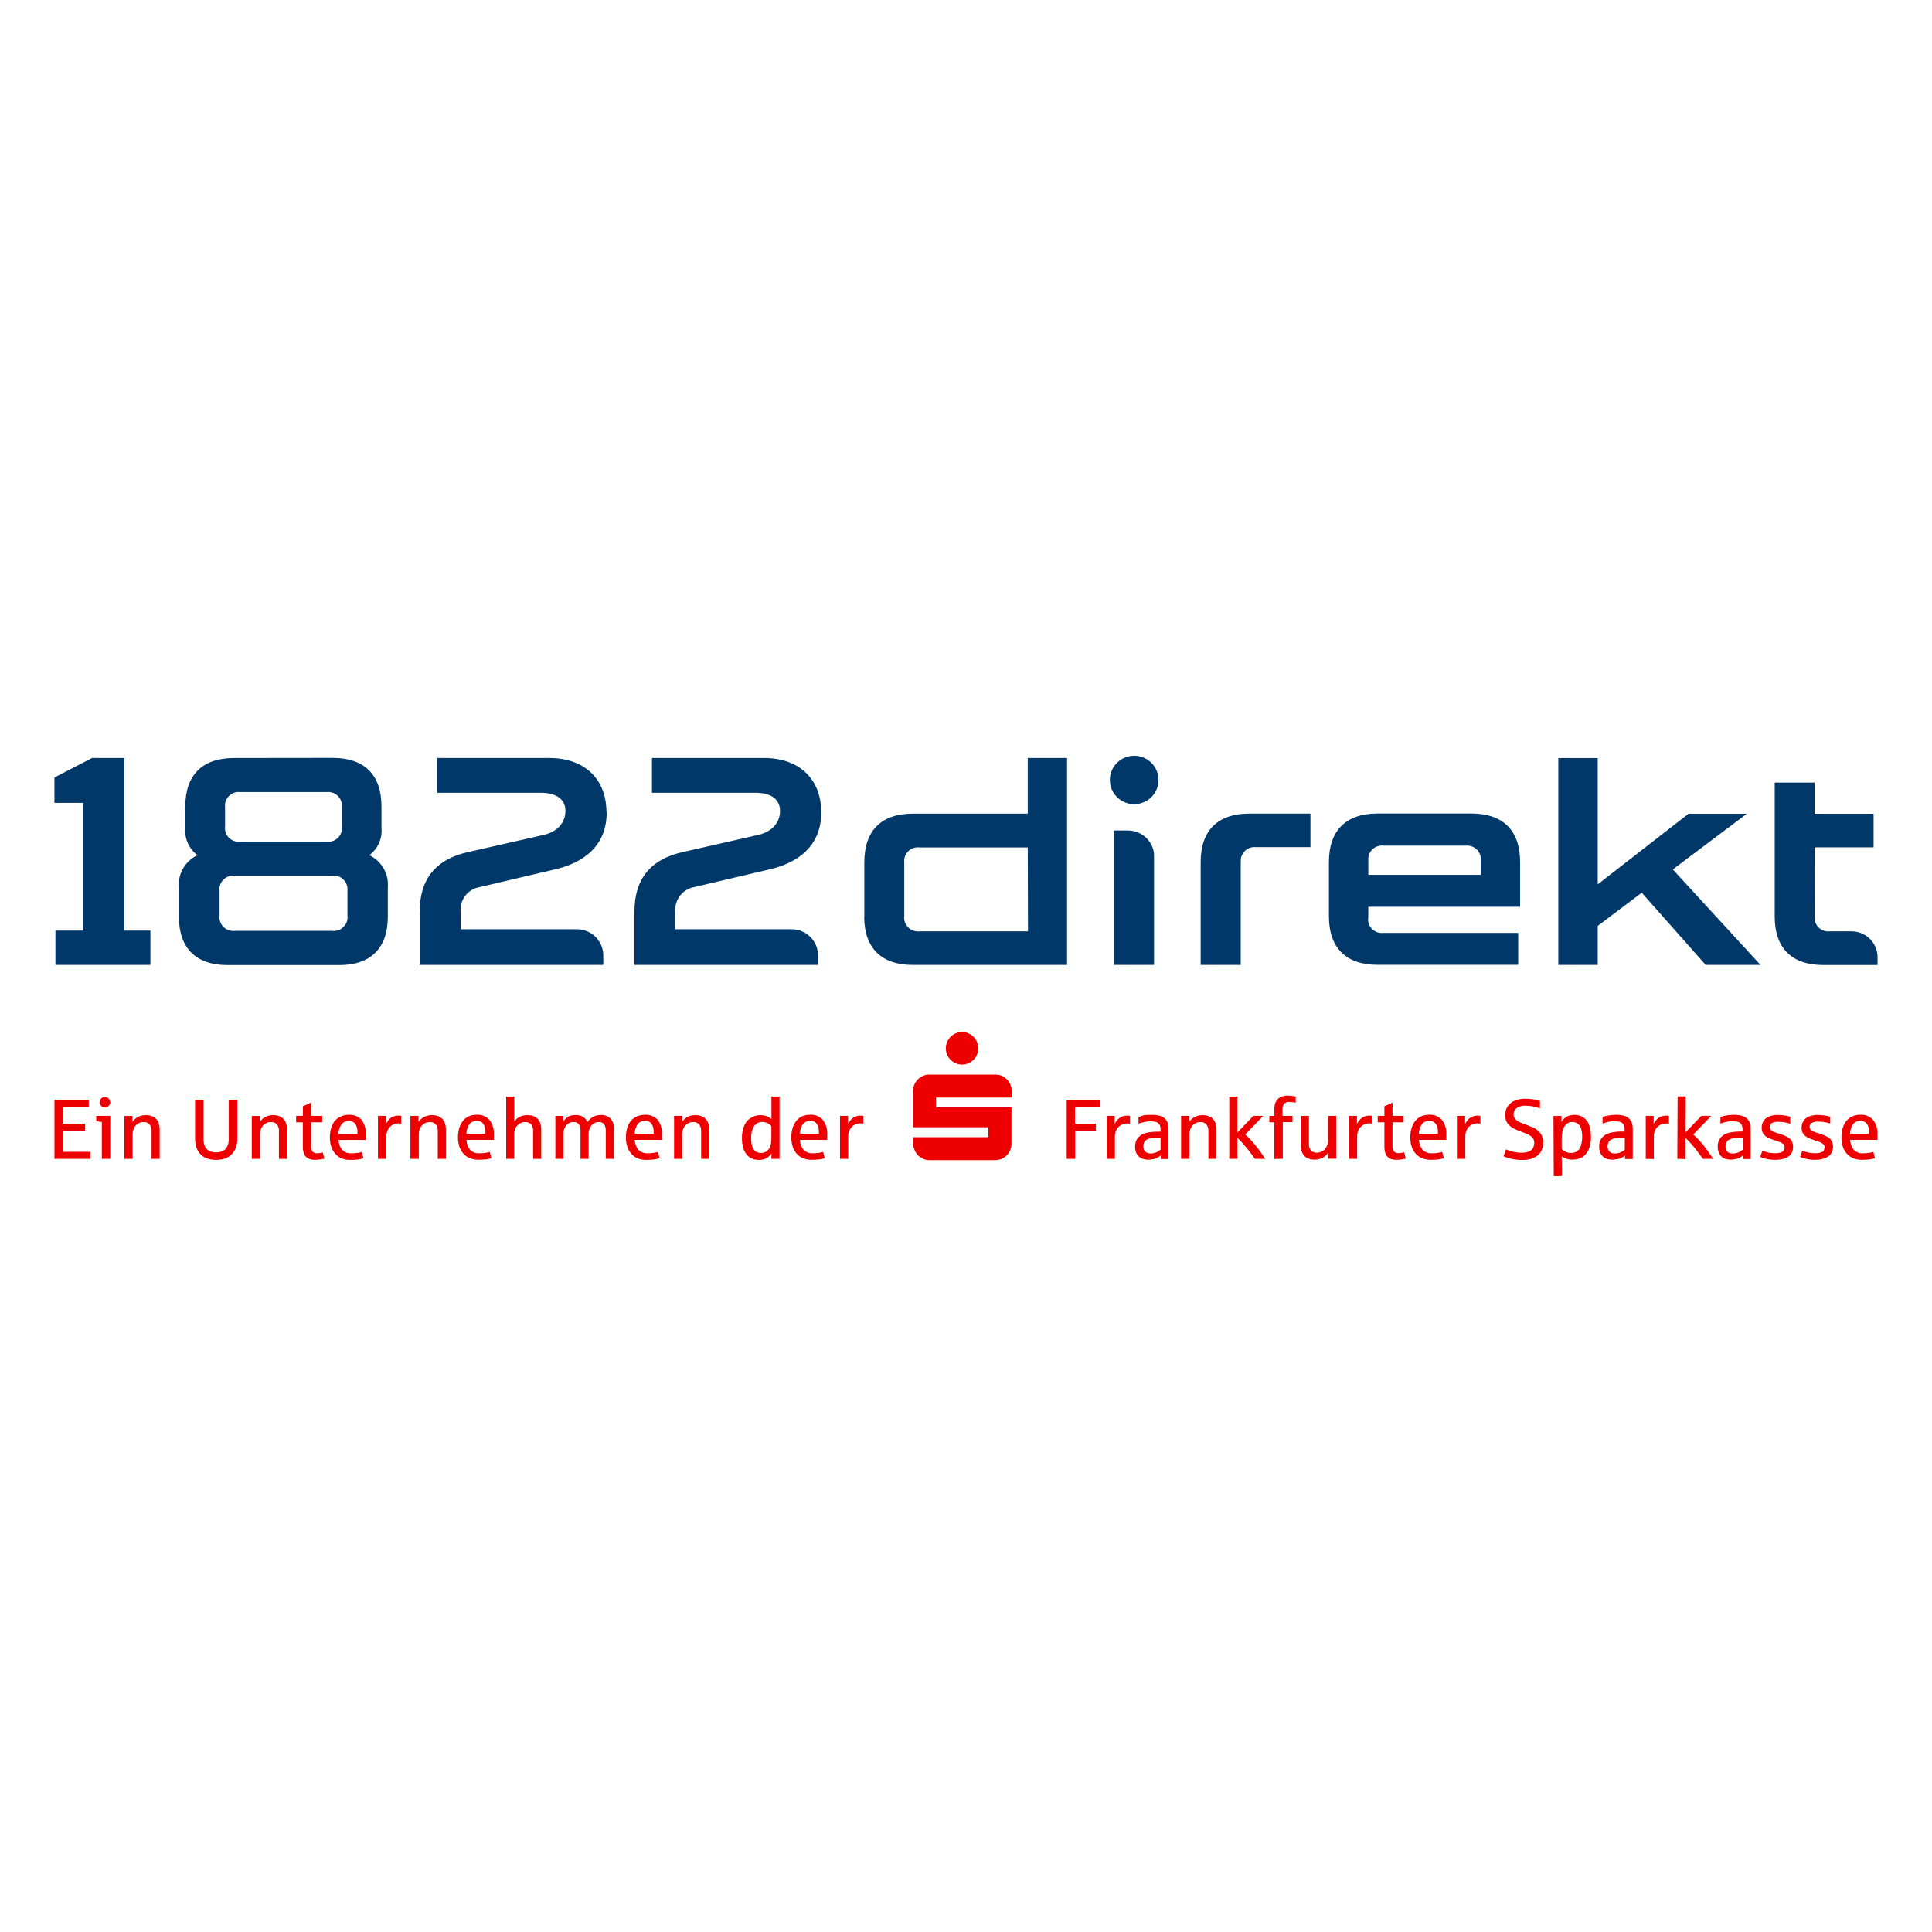 <?xml version="1.0" encoding="UTF-8"?><svg id="Ebene_1" xmlns="http://www.w3.org/2000/svg" width="437" height="437" viewBox="0 0 437 437"><defs><style>.cls-1{fill:#00386a;}.cls-2{fill:#e00;}</style></defs><path class="cls-1" d="M256.541,181.901c1.089,0,2.152-.321,3.058-.923.904-.602,1.61-1.457,2.025-2.457.417-1.0.525-2.102.313-3.164-.212-1.062-.736-2.038-1.506-2.804-.768-.766-1.749-1.287-2.816-1.499-1.068-.211-2.173-.103-3.178.312-1.005.414-1.865,1.116-2.47,2.017-.603.9-.927,1.959-.927,3.042,0,1.452.58,2.845,1.611,3.872,1.032,1.027,2.431,1.604,3.89,1.604ZM251.931,187.851v30.408h9.104v-24.941c-.034-.627-.173-1.244-.412-1.825-.304-.705-.736-1.349-1.275-1.898-.556-.555-1.219-.995-1.947-1.294-.729-.299-1.509-.452-2.297-.449h-3.172ZM280.639,195.106v23.153h-9.06v-23.28c0-7.1,3.843-10.951,11.002-10.951h13.826v7.593h-12.286c-.817-.096-1.637.134-2.285.638-.648.504-1.069,1.243-1.171,2.054-.028.252-.028.506,0,.757M410.435,191.657h13.35v-7.593h-13.35v-7.054h-9.014v30.317c0,7.1,3.843,10.951,10.957,10.951h12.305v-1.825c-.005-.753-.16-1.498-.458-2.19-.299-.706-.729-1.35-1.266-1.898-.545-.541-1.194-.969-1.906-1.259-.706-.287-1.458-.439-2.219-.447h-4.915c-.254.028-.509.028-.761,0-.405-.05-.794-.178-1.149-.378-.354-.2-.666-.467-.916-.787-.251-.32-.435-.685-.544-1.075-.107-.391-.137-.798-.087-1.2l-.028-15.56ZM137.18,183.79c0-7.666-5.043-12.338-12.965-12.338h-25.324v7.867h23.455c3.484,0,5.547,1.442,5.547,4.107s-1.834,4.663-4.741,5.384l-16.834,3.824c-7.812,1.606-11.388,6.251-11.388,13.588v12.037h41.526v-2.108c.006-.796-.153-1.586-.467-2.318-.299-.706-.729-1.35-1.266-1.898-.544-.548-1.193-.982-1.906-1.278-.741-.311-1.536-.47-2.338-.465h-26.297v-3.961c-.118-1.316.273-2.627,1.092-3.666.819-1.039,2.006-1.729,3.318-1.928l16.312-3.842c7.334-1.524,12.322-5.64,12.322-13.005M12.537,218.259h21.483v-7.766h-5.932v-39.032h-7.28l-8.491,4.408v5.74h6.492v28.884h-6.272v7.766ZM331.471,191.274h-18.512c-.817-.098-1.64.13-2.288.635-.648.505-1.069,1.244-1.17,2.057-.037.251-.037.506,0,.757v3.167h25.435v-3.167c.049-.406.015-.818-.096-1.211-.113-.393-.302-.76-.557-1.08-.257-.32-.573-.586-.933-.783-.36-.197-.756-.322-1.164-.366-.247-.027-.496-.027-.742,0l.028-.009ZM309.465,207.591c-.055.465-.003.936.153,1.379.154.442.409.843.742,1.173.335.33.739.58,1.185.731.446.151.919.199,1.387.14h30.468v7.219h-31.807c-7.142,0-11.002-3.824-11.002-10.951v-12.32c0-7.109,3.843-10.951,11.002-10.951h21.235c7.143,0,11.002,3.824,11.002,10.951v10.148h-34.338v2.473M78.591,201.522v5.594c.047.406.013.817-.099,1.21-.113.393-.302.759-.558,1.079-.256.32-.572.586-.931.783-.359.198-.754.323-1.162.368-.243.036-.49.036-.733,0h-22.006c-.407.048-.819.015-1.213-.097-.394-.112-.762-.301-1.082-.556-.32-.255-.586-.57-.782-.928-.196-.358-.319-.751-.361-1.157-.028-.246-.028-.493,0-.739v-5.558c-.051-.403-.022-.812.087-1.204.108-.392.294-.758.545-1.078.252-.32.564-.587.92-.786.356-.199.748-.326,1.153-.373.252-.036.509-.036.761,0h22.006c.816-.098,1.637.131,2.284.636.646.505,1.065,1.245,1.164,2.057.028.249.028.5,0,.748h.009ZM77.334,182.622v4.317c.05.407.018.819-.094,1.214-.112.394-.301.763-.557,1.083-.256.321-.573.588-.934.786-.361.198-.757.323-1.166.366-.253.028-.508.028-.761,0h-19.457c-.816.096-1.638-.134-2.285-.638-.647-.504-1.069-1.242-1.172-2.054-.037-.251-.037-.506,0-.757v-4.317c-.104-.81.118-1.629.618-2.277.5-.648,1.237-1.073,2.05-1.182.25-.027.502-.027.752,0h19.539c.408-.048.822-.016,1.218.096.396.112.765.3,1.087.555.322.254.591.57.79.928.199.358.325.752.371,1.159.028.252.028.506,0,.757M52.917,171.461c-7.133,0-11.003,3.824-11.003,10.951v4.8c-.112,1.186.081,2.381.563,3.472.481,1.091,1.234,2.041,2.188,2.761-1.345.628-2.466,1.647-3.216,2.923-.75,1.276-1.093,2.748-.984,4.223v6.753c0,7.1,3.842,10.951,11.003,10.951h25.252c7.133,0,11.003-3.824,11.003-10.951v-6.753c.11-1.473-.232-2.945-.98-4.221-.748-1.276-1.868-2.296-3.21-2.925.957-.717,1.712-1.667,2.194-2.759s.673-2.288.557-3.475v-4.828c0-7.109-3.842-10.951-11.003-10.951l-22.363.027ZM398.212,218.259h-12.397l-14.468-16.335-9.958,7.511v8.825h-8.912v-46.798h8.912v28.574l20.539-15.971h13.185l-16.744,12.594,19.842,21.601ZM232.473,191.684h-24.481c-.405-.05-.816-.019-1.208.089-.393.108-.761.293-1.081.543-.321.25-.59.561-.79.914-.2.354-.328.743-.377,1.146-.028.249-.028.5,0,.748v12.092c-.05.406-.018.818.093,1.212.113.394.302.761.557,1.082.257.32.574.587.935.783.36.197.756.32,1.165.363.249.036.502.036.751,0h24.481l-.046-18.973ZM195.504,207.326v-12.338c0-7.1,3.833-10.951,11.002-10.951h25.958v-12.576h8.895v46.798h-34.889c-7.105,0-11.002-3.824-11.002-10.951M185.758,183.79c0-7.666-5.043-12.338-12.965-12.338h-25.325v7.867h23.418c3.484,0,5.547,1.442,5.547,4.107s-1.834,4.663-4.741,5.384l-16.834,3.824c-7.794,1.606-11.351,6.251-11.351,13.588v12.037h41.525v-2.108c.006-.796-.153-1.586-.467-2.318-.298-.706-.727-1.35-1.265-1.898-.545-.548-1.193-.982-1.908-1.278-.739-.311-1.535-.47-2.338-.465h-26.297v-3.961c-.119-1.309.266-2.614,1.075-3.653.809-1.038,1.986-1.732,3.29-1.942l16.311-3.842c7.335-1.524,12.324-5.64,12.324-13.005Z"/><path class="cls-2" d="M191.857,262.133v-5.273c.005-.315.064-.627.174-.922.112-.337.286-.65.513-.922.237-.275.527-.497.854-.654.38-.184.797-.276,1.22-.267.221-.005.443.017.66.065v-1.761c-.238-.043-.481-.062-.724-.055-.331.002-.661.061-.973.175-.363.132-.695.339-.973.608-.328.322-.599.7-.797,1.115v-1.844h-1.817v9.734h1.863ZM181.581,254.316c.189-.257.44-.463.727-.6.289-.137.606-.2.924-.184.287-.024.576.024.84.14.264.116.495.296.673.523.35.548.516,1.194.476,1.844v.442h-4.311c.003-.773.229-1.529.652-2.175M185.231,262.271c.444-.059.883-.151,1.312-.277l-.367-1.429c-.35.093-.706.167-1.065.221-.412.056-.829.084-1.248.083-.386.026-.774-.03-1.138-.165-.363-.135-.695-.346-.971-.618-.516-.64-.803-1.435-.817-2.258h6.175v-1.134c.083-1.203-.266-2.397-.982-3.365-.365-.406-.817-.724-1.323-.928-.505-.204-1.051-.29-1.595-.252-.632-.011-1.258.118-1.836.378-.501.24-.941.593-1.284,1.032-.377.482-.657,1.033-.825,1.622-.189.678-.282,1.379-.275,2.083-.009.712.092,1.421.302,2.102.189.594.502,1.14.916,1.604.402.446.896.796,1.451,1.023.625.245,1.292.364,1.963.35.548.004,1.097-.024,1.642-.083M170.91,260.418c-.389-.279-.669-.687-.788-1.152-.17-.627-.244-1.277-.222-1.927-.011-.51.052-1.019.185-1.512.098-.402.269-.783.504-1.125.196-.291.461-.528.771-.691.313-.157.658-.236,1.008-.231.27.001.539.038.799.111.251.054.487.158.698.304.217.149.42.318.605.507v3.005c0,.487-.067.971-.202,1.438-.121.466-.388.88-.762,1.18-.388.314-.877.478-1.376.461-.417.005-.826-.107-1.184-.323M173.351,261.976c.47-.256.864-.635,1.138-1.097v1.254h1.834v-14.103h-1.834v5.134c-.116-.124-.246-.235-.385-.332-.174-.117-.357-.216-.551-.295-.231-.098-.47-.172-.715-.221-.287-.054-.58-.079-.872-.074-.551-.008-1.097.108-1.596.341-.53.216-1.003.55-1.385.977-.386.477-.677,1.025-.854,1.613-.22.707-.325,1.444-.312,2.185-.017.76.079,1.518.284,2.249.15.567.418,1.095.79,1.549.318.406.735.723,1.211.922.486.195,1.006.292,1.532.286.567.02,1.13-.097,1.642-.341M419.113,254.316c.189-.259.441-.466.732-.603.289-.137.608-.199.929-.18.286-.022.573.027.835.142.261.116.492.295.669.521.353.547.524,1.193.486,1.844v.442h-4.302c.006-.773.232-1.527.652-2.175M422.781,262.271c.448-.059.889-.151,1.321-.277l-.366-1.429c-.35.093-.706.167-1.065.221-.415.056-.836.083-1.257.083-.385.03-.773-.025-1.135-.16-.363-.135-.692-.348-.965-.623-.519-.639-.809-1.434-.826-2.258h6.184v-1.134c.078-1.203-.27-2.394-.982-3.365-.367-.405-.819-.721-1.324-.925-.505-.204-1.049-.291-1.593-.254-.632-.01-1.258.119-1.836.378-.512.24-.964.593-1.321,1.032-.374.482-.651,1.034-.816,1.622-.199.676-.293,1.379-.284,2.083-.012.713.093,1.423.311,2.102.189.594.502,1.141.918,1.604.4.446.895.796,1.449,1.023.629.242,1.298.361,1.972.35.545.004,1.091-.024,1.633-.083M412.286,262.123c.443-.103.863-.287,1.239-.544.339-.235.612-.552.799-.922.199-.404.296-.85.284-1.3.003-.429-.087-.854-.266-1.244-.209-.391-.528-.711-.918-.922-.556-.313-1.149-.561-1.761-.738l-.982-.313c-.254-.081-.499-.186-.735-.313-.179-.094-.335-.226-.458-.387-.112-.152-.17-.337-.165-.525-.014-.181.021-.362.102-.524.081-.162.205-.3.356-.397.437-.23.93-.333,1.422-.295.498-.003.996.034,1.488.111.434.079.863.187,1.284.323v-1.549c-.405-.115-.816-.204-1.23-.267-.55-.083-1.106-.123-1.662-.12-.495-.005-.99.061-1.468.194-.408.105-.791.29-1.129.544-.312.244-.56.56-.724.922-.177.381-.264.797-.257,1.217-.011.374.061.745.211,1.088.127.291.322.547.568.747.261.22.556.397.872.525.356.157.721.295,1.092.415l1.081.369c.353.1.683.266.973.489.127.093.229.215.298.356.069.141.102.297.098.455-.005.221-.058.439-.157.636-.145.245-.377.427-.651.507-.435.144-.892.21-1.349.194-.347-.001-.693-.026-1.037-.074-.31-.038-.617-.103-.918-.194-.257-.074-.55-.184-.916-.313l-.505,1.41c.171.078.345.145.524.203.562.194,1.142.327,1.734.396.399.047.8.068,1.202.065.541.007,1.08-.052,1.605-.175M403.258,262.169c.443-.103.863-.287,1.239-.544.335-.241.608-.556.799-.922.191-.406.286-.851.275-1.3.003-.429-.087-.854-.266-1.244-.205-.395-.525-.716-.918-.922-.556-.317-1.147-.564-1.761-.737-.359-.111-.689-.212-.973-.313-.255-.078-.501-.183-.735-.313-.182-.094-.341-.226-.467-.387-.112-.152-.17-.337-.165-.525-.012-.181.024-.361.105-.523.081-.162.202-.299.353-.399.438-.229.93-.331,1.422-.295.501-.003,1.002.034,1.495.111.435.08.865.188,1.284.323v-1.595c-.939-.264-1.912-.394-2.89-.387-.496-.006-.99.059-1.468.194-.408.105-.791.29-1.129.544-.315.241-.564.558-.724.922-.177.381-.264.797-.258,1.217-.012.373.057.744.203,1.088.133.29.331.545.577.747.257.221.548.399.863.525.339.147.696.286,1.092.415l1.081.369c.356.1.687.266.982.489.124.095.223.218.29.359.067.141.099.296.095.452.002.222-.052.44-.156.636-.145.245-.377.427-.651.507-.432.144-.886.21-1.339.194-.35-.002-.7-.026-1.046-.074-.312-.037-.619-.102-.918-.194-.312-.087-.617-.192-.916-.313l-.496,1.41c.168.078.339.145.515.203.562.194,1.142.327,1.734.396.399.047.8.068,1.202.065.544.007,1.086-.052,1.614-.175M391.075,260.75c-.258-.104-.467-.301-.588-.553-.131-.269-.197-.566-.192-.866-.009-.318.057-.634.192-.922.138-.256.344-.467.597-.608.307-.171.643-.283.99-.332.469-.071.941-.105,1.414-.101h.696v2.646c-.142.142-.295.271-.458.387-.247.153-.512.274-.79.359-.322.105-.66.158-1.0.157-.295.006-.588-.048-.861-.157M392.497,262.216c.35-.076.689-.197,1.01-.359.261-.137.502-.311.715-.516v.83h1.752v-6.766c.009-.494-.061-.986-.211-1.456-.136-.388-.37-.734-.678-1.005-.341-.278-.739-.476-1.165-.581-.545-.138-1.107-.203-1.669-.194-.347.001-.693.02-1.037.055-.368,0-.67.074-.918.12-.247.046-.614.129-1.147.267v1.53c.417-.151.843-.277,1.275-.378.475-.115.962-.17,1.449-.166.397 0.0.791.05,1.175.147.333.072.628.266.826.544.196.344.287.738.266,1.134v.525h-.835c-.515.011-1.031.054-1.541.129-.423.059-.839.164-1.239.313-.591.221-1.107.608-1.486,1.115-.359.545-.536,1.191-.504,1.844-.011.466.07.93.238,1.364.139.353.359.669.641.922.267.235.579.41.918.516.377.104.765.157,1.156.157.362-.004.722-.05,1.074-.138M381.221,262.169v-4.83c.385.378.799.821,1.257,1.327.458.507.918,1.069,1.394,1.687.476.618.918,1.217,1.321,1.779h2.321c-.657-1.024-1.364-2.015-2.12-2.968-.376-.479-.779-.922-1.184-1.373-.382-.414-.787-.808-1.211-1.18l4.084-4.213h-2.239l-3.624,3.77.073-8.176h-1.834l-.066,14.14,1.827.037ZM374.082,262.169v-5.309c.005-.314.061-.626.165-.922.118-.338.298-.649.535-.916s.522-.485.843-.641c.379-.177.793-.265,1.21-.258.226-.009.451.013.67.065v-1.788c-.243-.043-.489-.061-.735-.055-.331.002-.66.061-.971.175-.365.13-.697.337-.973.608-.331.318-.599.697-.79,1.115v-1.844h-1.779v9.734l1.825.037ZM364.404,260.722c-.258-.104-.467-.301-.588-.553-.131-.269-.197-.567-.192-.866-.009-.318.057-.634.192-.922.137-.256.344-.467.597-.608.307-.171.643-.283.991-.332.467-.071.939-.105,1.413-.101h.696v2.673c-.139.144-.293.274-.458.387-.247.153-.512.274-.79.359-.322.105-.66.158-1.0.157-.295.006-.588-.048-.861-.157M365.826,262.216c.35-.076.689-.197,1.01-.359.264-.132.505-.307.715-.516v.83h1.762v-6.766c.011-.495-.064-.987-.221-1.456-.136-.388-.37-.734-.678-1.005-.341-.278-.739-.476-1.165-.581-.545-.138-1.107-.203-1.669-.194-.322,0-.67,0-1.037.055-.367.055-.67.074-.918.12-.247.046-.614.129-1.138.267v1.53c.414-.152.837-.278,1.266-.378.475-.115.962-.17,1.449-.166.4.001.797.05,1.184.147.33.074.62.268.817.544.196.344.287.738.266,1.134v.525h-.982c-.515.011-1.031.054-1.541.129-.423.059-.838.164-1.239.313-.591.221-1.107.608-1.486,1.115-.359.545-.536,1.191-.504,1.844-.011.466.07.93.238,1.364.139.353.359.669.641.922.267.235.579.41.918.516.377.104.765.157,1.156.157.362-.004.722-.05,1.074-.138M354.165,260.565c-.344-.169-.654-.397-.918-.673v-2.498c-.008-.49.046-.979.156-1.456.083-.404.235-.791.449-1.143.185-.305.44-.561.744-.747.301-.184.648-.276,1-.267.414-.005.82.106,1.175.323.397.262.69.657.825,1.115.199.632.292,1.292.276,1.954-.003.333-.028.666-.073.996-.043.311-.107.62-.194.922-.087.273-.211.533-.366.774-.185.287-.444.517-.751.664-.37.18-.774.268-1.184.258-.393.006-.782-.076-1.138-.24M353.302,266.004l-.064-4.48c.304.25.654.441,1.028.562.458.154.939.226,1.422.212.614.013,1.223-.104,1.788-.341.512-.229.961-.577,1.312-1.014.371-.486.641-1.04.799-1.632.189-.715.28-1.454.266-2.194.003-.798-.104-1.592-.321-2.36-.188-.763-.634-1.438-1.262-1.909-.626-.471-1.397-.708-2.179-.672-.394.002-.786.061-1.165.175-.377.116-.729.311-1.026.572-.299.254-.539.568-.707.922v-1.42h-1.816l.064,13.624,1.862-.046ZM346.321,262.096c.539-.147,1.045-.401,1.486-.747.399-.325.713-.742.916-1.217.229-.523.341-1.089.331-1.659.014-.551-.093-1.099-.313-1.604-.197-.416-.475-.789-.816-1.097-.356-.306-.754-.557-1.184-.747-.449-.194-.918-.387-1.404-.572-.487-.184-.854-.304-1.22-.452-.319-.129-.626-.286-.918-.47-.243-.156-.452-.36-.614-.599-.154-.248-.232-.537-.221-.83-.014-.286.041-.571.163-.83s.305-.484.535-.654c.577-.376,1.258-.557,1.946-.516.383.002.765.027,1.145.074.383.051.764.122,1.138.212.368.092.707.203,1.028.313v-1.678l-.651-.175c-.377-.098-.761-.172-1.147-.221-.496-.069-.996-.103-1.495-.101-.643-.01-1.283.077-1.9.258-.524.149-1.013.4-1.44.738-.39.312-.704.709-.918,1.161-.214.484-.321,1.01-.312,1.539-.002.335.035.669.11.996.092.334.247.648.458.922.241.319.533.596.863.821.318.217.655.403,1.01.553.339.147.687.286,1.065.415l1.312.516c.46.17.88.43,1.239.765.171.162.307.36.396.58s.128.456.118.693c0,.337-.063.671-.183.986-.075.203-.189.388-.335.546-.147.158-.324.286-.519.375-.597.261-1.248.38-1.898.35-.431-.003-.86-.04-1.284-.111-.441-.071-.878-.176-1.303-.313-.299-.089-.591-.203-.872-.341l-.541,1.558.568.24c.247.092.56.184.918.276.405.103.816.183,1.23.24.504.066,1.014.097,1.523.092.675.009,1.347-.075,2.001-.249M331.439,262.133v-5.273c.006-.314.063-.625.165-.922.112-.337.286-.65.513-.922.241-.275.535-.497.863-.654.377-.185.793-.277,1.211-.267.225-.004.449.018.67.065v-1.761c-.243-.043-.489-.061-.735-.055-.331.002-.661.061-.973.175-.362.132-.693.339-.971.608-.331.318-.6.697-.79,1.115v-1.844h-1.854v9.734h1.9ZM321.594,254.316c.188-.26.437-.467.726-.604.289-.137.608-.199.927-.179.287-.024.576.024.84.14.264.116.495.296.673.523.35.548.516,1.194.476,1.844v.442h-4.302c.005-.774.234-1.53.66-2.175M325.264,262.271c.444-.059.883-.151,1.312-.277l-.367-1.429c-.351.093-.706.167-1.065.221-.417.056-.837.084-1.257.083-.385.028-.773-.027-1.135-.162-.363-.135-.692-.347-.967-.621-.522-.636-.814-1.433-.825-2.258h6.184v-1.134c.078-1.203-.27-2.394-.982-3.365-.365-.406-.819-.724-1.324-.928-.505-.204-1.051-.29-1.593-.252-.632-.008-1.258.121-1.836.378-.509.241-.958.594-1.312,1.032-.374.482-.652,1.034-.817,1.622-.197.676-.292,1.379-.284,2.083-.011.713.095,1.423.312,2.102.189.594.502,1.141.918,1.604.403.448.901.798,1.459,1.023.625.246,1.292.365,1.964.35.548.004,1.097-.024,1.642-.083M316.971,262.262c.335-.044.664-.112.99-.203l-.348-1.41c-.173.056-.351.096-.531.12-.24.038-.483.056-.725.055-.196.022-.394-.001-.579-.066-.186-.065-.356-.172-.495-.312-.243-.356-.353-.787-.312-1.217v-5.374h2.514v-1.456h-2.514v-3.005c-.594.311-1.206.585-1.834.82v2.185h-1.515v1.456h1.515v5.577c-.005.411.047.82.156,1.217.084.341.247.656.476.922.231.257.521.453.845.572.4.139.823.204,1.248.194.371.003.742-.021,1.11-.074ZM306.971,262.133v-5.273c.006-.314.061-.625.165-.922.112-.337.286-.65.513-.922.263-.294.583-.528.942-.687s.748-.239,1.141-.235c.222-.004.443.018.66.065v-1.761c-.241-.043-.487-.061-.733-.055-.331.002-.661.061-.973.175-.363.132-.695.339-.973.608-.328.321-.596.699-.788,1.115v-1.844h-1.781v9.734h1.827ZM299.191,261.856c.498-.256.918-.645,1.211-1.125v1.364h1.834v-9.697h-1.834v5.678c-.014.348-.089.692-.222,1.014-.121.312-.298.6-.522.848-.218.249-.486.448-.787.585-.301.137-.626.207-.956.208-.252.02-.504-.012-.742-.095-.238-.083-.458-.213-.643-.385-.347-.445-.51-1.005-.46-1.567v-6.287h-1.834v6.692c-.034.436.023.873.163,1.287.141.413.362.794.652,1.119.313.281.68.497,1.077.635.397.138.817.194,1.236.167.638.016,1.269-.13,1.836-.424M290.154,262.114v-8.296h2.201v-1.42h-2.265v-1.337c-.044-.489.081-.978.357-1.383.159-.152.348-.268.556-.339.208-.072.428-.097.646-.075.478.003.953.052,1.422.147v-1.383c-.156,0-.394-.083-.735-.129-.38-.051-.762-.075-1.147-.074-.417-.005-.832.06-1.229.194-.342.12-.654.311-.916.562-.263.26-.463.574-.588.922-.141.415-.209.852-.202,1.29v1.613h-1.147v1.456h1.147v8.296l1.9-.046ZM279.887,262.114v-4.775c.376.378.797.821,1.248,1.327.449.507.916,1.069,1.404,1.687.486.618.916,1.217,1.312,1.779h2.329c-.324-.492-.663-.989-1.017-1.493-.359-.498-.725-.996-1.11-1.475-.385-.479-.78-.922-1.184-1.373-.38-.417-.785-.811-1.211-1.18l4.082-4.213h-2.239l-3.614,3.77v-8.139h-1.836v14.103l1.836-.018ZM269.042,262.114v-5.641c.008-.399.089-.792.238-1.161.17-.427.46-.796.835-1.06.391-.296.868-.454,1.358-.452.255-.021.512.013.753.101.24.087.46.226.641.406.342.461.505,1.031.458,1.604v6.222h1.836v-6.729c-.002-.504-.095-1.004-.275-1.475-.186-.508-.539-.937-1-1.217-.553-.335-1.19-.502-1.836-.479-.637-.018-1.269.128-1.834.424-.495.26-.918.64-1.229,1.106v-1.364h-1.834v9.734l1.889-.018ZM259.41,260.704c-.13-.049-.249-.123-.35-.217-.101-.095-.182-.209-.238-.336-.136-.268-.206-.565-.202-.866-.012-.32.058-.637.202-.922.133-.256.338-.467.588-.609.308-.172.648-.285.999-.332.467-.071.941-.105,1.413-.101h.689v2.692c-.144.138-.296.264-.458.378-.244.159-.51.28-.79.359-.319.106-.654.159-.991.157-.295.007-.588-.046-.861-.157M260.822,262.216c.35-.082.689-.205,1.008-.369.266-.132.507-.307.716-.516v.83h1.761v-6.757c.011-.495-.063-.987-.22-1.456-.137-.388-.371-.734-.678-1.005-.341-.278-.739-.476-1.165-.581-.547-.135-1.107-.197-1.671-.184-.345-.017-.69-.017-1.036,0-.368,0-.67.074-.918.12l-1.101.341v1.53c.417-.153.843-.28,1.275-.378.475-.115.962-.17,1.449-.166.396.001.791.05,1.175.147.328.076.619.269.817.544.2.343.292.738.266,1.134v.525h-.982c-.513.011-1.025.054-1.532.129-.423.059-.839.164-1.239.313-.596.218-1.115.606-1.495,1.115-.356.547-.531,1.191-.505,1.844-.011.466.072.93.24,1.364.144.343.362.649.64.894.278.246.608.425.965.525.376.11.765.163,1.156.157.357-.005.715-.049,1.065-.129M252.18,262.133v-5.273c.005-.315.064-.627.174-.922.115-.336.295-.646.53-.911.234-.266.519-.482.837-.637.38-.184.799-.276,1.22-.267.222-.005.443.017.661.065v-1.788c-.24-.043-.483-.061-.726-.055-.331.002-.661.061-.973.175-.363.132-.693.339-.973.608-.33.32-.602.698-.797,1.115v-1.844h-1.781v9.734h1.827ZM243.198,262.133v-6.388h4.687v-1.576h-4.724v-3.807h5.66v-1.604h-7.542v13.375h1.918ZM29.997,262.133v-5.66c.008-.399.089-.792.239-1.161.17-.427.46-.796.835-1.06.39-.297.868-.456,1.358-.452.255-.021.512.013.752.101.241.087.46.226.642.406.342.461.505,1.031.459,1.604v6.222h1.835v-6.729c-.002-.504-.095-1.004-.275-1.475-.189-.506-.541-.934-1-1.217-.552-.335-1.19-.502-1.835-.479-.638-.018-1.269.128-1.835.424-.492.27-.909.66-1.211,1.134v-1.364h-1.826v9.707h1.862ZM24.244,250.371c.194-.084.359-.221.477-.396.145-.187.222-.418.22-.654-.012-.199-.07-.392-.168-.565-.099-.173-.236-.32-.401-.431-.192-.122-.415-.186-.642-.184-.186.005-.37.046-.541.12-.195.09-.36.234-.477.415-.11.158-.177.342-.197.534-.019.192.011.386.087.563.067.134.158.256.266.359.114.108.248.193.395.249.148.063.307.095.468.092.173-.003.344-.038.505-.101M24.941,262.133v-9.734h-3.175v1.226c.266,0,.688.074,1.266.157v8.351h1.908ZM20.446,262.133v-1.595h-6.211v-4.793h5.019v-1.576h-5.019v-3.807h5.844v-1.604h-7.762v13.375h8.129ZM154.304,262.133v-5.66c.008-.399.089-.792.238-1.161.17-.427.46-.796.835-1.06.391-.297.868-.456,1.358-.452.255-.021.512.013.753.101.24.087.46.226.641.406.342.461.505,1.031.46,1.604v6.222h1.834v-6.729c-.002-.504-.095-1.004-.275-1.475-.189-.506-.541-.934-1-1.217-.553-.335-1.19-.502-1.834-.479-.638-.018-1.271.128-1.836.424-.475.267-.878.647-1.175,1.106v-1.364h-1.834v9.734h1.834ZM144.212,254.316c.189-.258.44-.464.729-.601.287-.137.605-.2.924-.183.287-.024.576.024.84.14.264.116.495.296.673.523.348.548.516,1.194.476,1.844v.442h-4.293c.002-.773.228-1.529.651-2.175M147.882,262.271c.444-.059.883-.151,1.312-.277l-.367-1.429c-.351.093-.706.167-1.065.221-.414.056-.831.084-1.248.083-.386.026-.774-.03-1.138-.165s-.695-.346-.973-.618c-.515-.64-.802-1.435-.816-2.258h6.129v-1.134c.099-1.192-.226-2.381-.918-3.355-.365-.406-.819-.724-1.324-.928-.504-.204-1.049-.29-1.593-.252-.632-.011-1.258.118-1.836.378-.53.226-.999.577-1.367,1.023-.38.48-.66,1.032-.826,1.622-.188.678-.281,1.379-.275,2.083-.009.712.093,1.421.302,2.102.191.594.504,1.14.918,1.604.388.448.871.804,1.413,1.042.626.245,1.292.364,1.964.35.548.004,1.097-.024,1.642-.083M127.44,262.133v-5.715c-.002-.348.053-.694.165-1.023.104-.304.26-.588.46-.839.191-.231.428-.42.696-.553.284-.144.6-.214.918-.203.231-.023.463.009.68.092.217.083.411.216.568.388.286.459.417.999.376,1.539v6.314h1.836v-5.715c-.003-.348.053-.694.165-1.023.108-.303.267-.587.467-.839.197-.23.437-.418.707-.553.284-.144.599-.214.916-.203.231-.023.464.009.681.092.215.083.411.216.567.388.287.459.418.999.377,1.539v6.314h1.834v-6.849c.049-.829-.223-1.645-.762-2.277-.287-.28-.631-.496-1.006-.634-.376-.138-.777-.196-1.176-.168-.625-.019-1.242.13-1.79.433-.505.295-.938.702-1.266,1.189-.173-.502-.518-.926-.971-1.198-.512-.29-1.092-.433-1.68-.415-.588-.021-1.17.116-1.688.396-.449.274-.832.645-1.119,1.088v-1.29h-1.779v9.725h1.825ZM116.303,262.133v-5.66c.004-.398.082-.792.229-1.161.173-.428.466-.797.844-1.06.389-.299.867-.458,1.357-.452.255-.018.512.018.751.106.24.087.46.224.643.401.344.461.505,1.031.46,1.604v6.222h1.834v-6.729c.002-.504-.089-1.004-.266-1.475-.189-.506-.541-.934-1-1.217-.553-.335-1.19-.502-1.834-.479-.637-.023-1.268.116-1.835.406-.475.248-.874.621-1.156,1.079v-5.687h-1.835v14.103h1.807ZM106.156,254.316c.189-.258.439-.464.727-.601s.606-.2.924-.183c.287-.024.576.024.84.14.264.116.496.296.674.523.349.548.516,1.194.477,1.844v.442h-4.303c.005-.774.235-1.53.66-2.175M109.825,262.271c.444-.059.882-.151,1.312-.277l-.367-1.429c-.35.093-.706.167-1.064.221-.417.056-.837.084-1.257.083-.386.028-.773-.027-1.135-.162-.362-.135-.692-.347-.966-.621-.523-.636-.815-1.433-.826-2.258h6.184v-1.134c.078-1.203-.269-2.394-.982-3.365-.365-.406-.818-.724-1.323-.928-.505-.204-1.051-.29-1.594-.252-.632-.008-1.258.121-1.835.378-.499.244-.937.597-1.284,1.032-.374.482-.651,1.034-.817,1.622-.195.671-.291,1.366-.284,2.065-.011.713.095,1.423.312,2.102.189.594.502,1.14.917,1.604.402.448.901.798,1.459,1.023.625.246,1.292.365,1.963.35.549.004,1.097-.024,1.642-.083M94.733,262.133v-5.66c.004-.398.082-.792.229-1.161.173-.428.466-.797.844-1.06.39-.297.868-.456,1.358-.452.255-.021.512.013.752.101.241.087.46.226.642.406.342.461.505,1.031.459,1.604v6.222h1.835v-6.729c-.002-.504-.095-1.004-.275-1.475-.189-.506-.541-.934-1-1.217-.552-.335-1.19-.502-1.835-.479-.638-.018-1.269.128-1.835.424-.499.258-.925.639-1.239,1.106v-1.364h-1.835v9.734h1.899ZM87.393,262.133v-5.273c.01-.315.069-.626.174-.922.112-.337.286-.65.514-.922.238-.277.532-.5.863-.654.355-.171.744-.259,1.138-.258.225-.004.45.018.67.064v-1.77c-.242-.043-.488-.061-.734-.055-.332.002-.661.061-.973.175-.363.132-.694.339-.973.608-.309.326-.561.704-.743,1.115v-1.844h-1.835v9.734h1.899ZM77.237,254.316c.191-.247.438-.444.721-.576.282-.132.592-.193.903-.18.286-.022.573.027.835.142.262.116.492.295.67.521.352.547.522,1.193.486,1.844v.443h-4.303c.014-.783.253-1.544.688-2.194ZM80.907,262.28c.447-.059.888-.151,1.321-.276l-.404-1.429c-.35.093-.706.167-1.064.221-.417.056-.837.084-1.257.083-.386.03-.773-.025-1.136-.16-.363-.135-.692-.348-.965-.623-.523-.636-.815-1.433-.826-2.258h6.165v-1.134c.097-1.195-.228-2.386-.918-3.365-.366-.405-.819-.721-1.324-.925-.505-.204-1.05-.291-1.593-.254-.632-.01-1.258.119-1.835.378-.524.233-.989.583-1.358,1.023-.374.484-.654,1.034-.826,1.622-.189.678-.282,1.379-.275,2.083-.011.713.095,1.423.312,2.102.19.594.502,1.141.918,1.604.383.446.859.801,1.394,1.042.625.245,1.292.364,1.964.35.57.006,1.14-.021,1.706-.083ZM72.356,262.28c.335-.044.666-.112.991-.203l-.33-1.392c-.173.056-.351.097-.532.12-.24.037-.482.056-.725.055-.195.022-.392,0-.578-.064-.186-.064-.355-.168-.496-.305-.239-.361-.349-.794-.312-1.226v-5.411h2.514v-1.456h-2.541v-3.005c-.595.309-1.208.583-1.835.82v2.185h-1.532v1.456h1.514v5.577c-.008.411.044.821.156,1.217.085.341.248.656.477.922.231.257.521.453.844.572.398.139.818.204,1.239.194.374.004.749-.021,1.119-.074M58.805,262.133v-5.66c.008-.399.088-.792.239-1.161.17-.43.464-.799.844-1.06.387-.297.862-.456,1.349-.452.255-.021.512.013.752.101s.46.226.642.406c.346.459.51,1.03.459,1.604v6.222h1.835v-6.729c-.002-.504-.095-1.004-.275-1.475-.186-.508-.539-.937-1-1.217-.552-.336-1.19-.502-1.835-.479-.638-.018-1.269.128-1.835.424-.492.27-.908.66-1.211,1.134v-1.364h-1.817v9.707h1.853ZM50.823,262.077c.567-.19,1.084-.505,1.514-.922.435-.423.773-.936.991-1.502.253-.681.374-1.403.358-2.129v-8.757h-1.936v8.739c.013.49-.055.98-.202,1.447-.125.366-.325.703-.587.986-.256.257-.571.447-.918.553-.756.233-1.565.233-2.321,0-.347-.105-.662-.295-.917-.553-.269-.278-.47-.616-.587-.986-.138-.469-.197-.958-.174-1.447v-8.739h-1.917v8.794c-.016.726.105,1.449.358,2.129.201.563.529,1.072.959,1.486.43.414.949.723,1.518.901,1.253.381,2.591.381,3.844,0M206.526,258.704v-1.484h17.046v-2.24h-17.046v-8.204c.002-.985.391-1.929,1.083-2.627.339-.341.741-.613,1.184-.802.466-.2.97-.297,1.477-.286h14.864c.496-.004.99.093,1.449.286.44.186.84.459,1.175.802.335.34.602.74.788,1.18.192.458.29.95.286,1.447v1.484h-17.13v2.231h17.084v8.213c.005.494-.093.984-.286,1.438-.183.444-.451.848-.788,1.189-.335.343-.735.616-1.175.802-.46.193-.953.29-1.449.286h-14.818c-.492.005-.979-.092-1.431-.286-.443-.189-.845-.461-1.184-.802-.687-.701-1.075-1.643-1.083-2.627M217.61,240.803c.725,0,1.436-.216,2.039-.621.603-.405,1.074-.981,1.352-1.655.278-.674.35-1.415.208-2.13-.141-.715-.49-1.372-1.003-1.888-.513-.516-1.167-.867-1.879-1.009-.713-.142-1.451-.069-2.121.21-.67.279-1.243.752-1.646,1.358-.403.606-.619,1.319-.619,2.049,0,.978.386,1.916,1.075,2.607.687.692,1.621,1.08,2.595,1.08Z"/></svg>